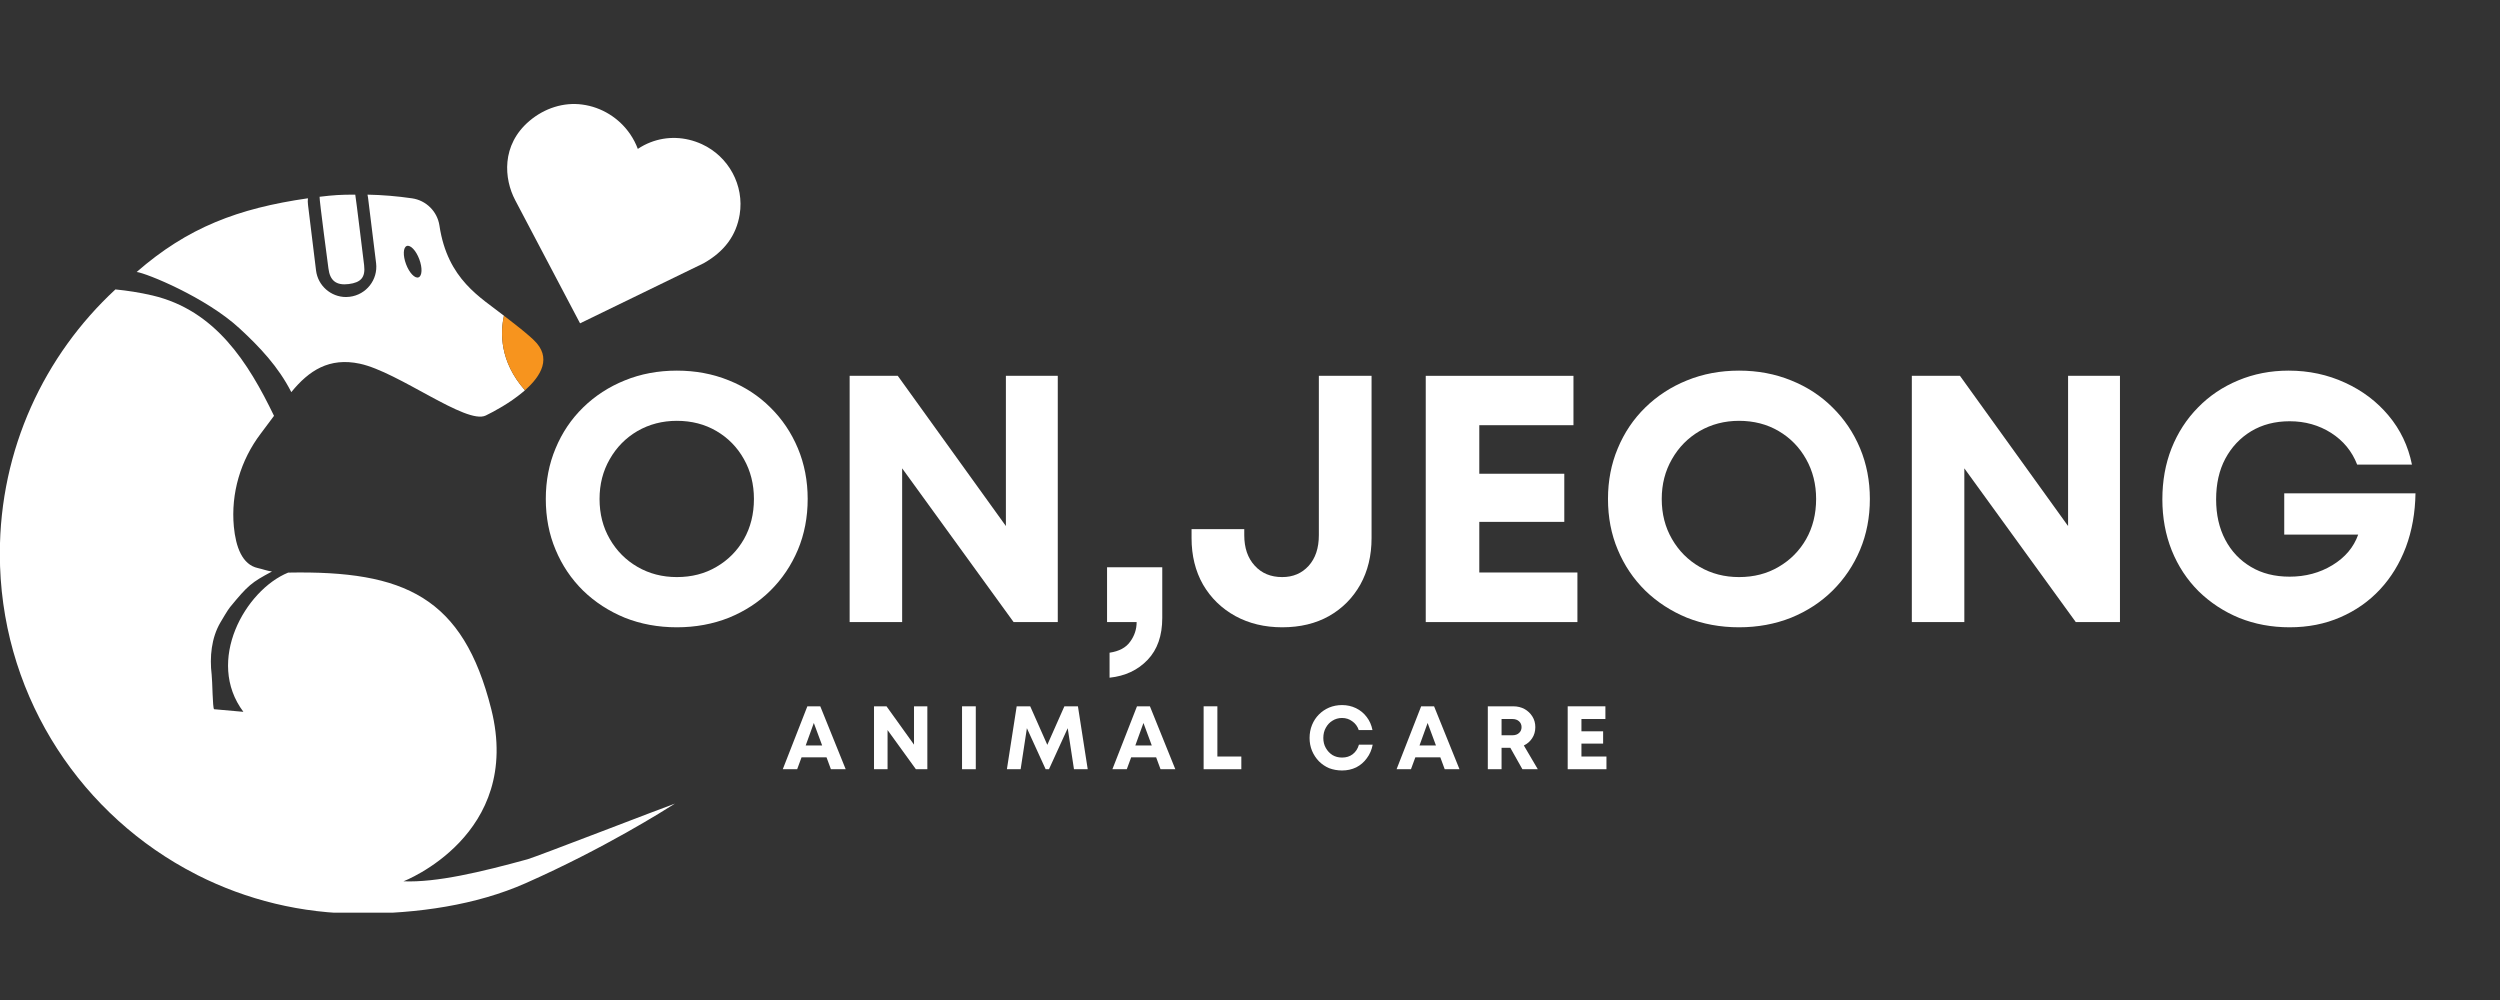 <svg xmlns="http://www.w3.org/2000/svg" xmlns:xlink="http://www.w3.org/1999/xlink" width="250" zoomAndPan="magnify" viewBox="0 0 187.5 75" height="100" preserveAspectRatio="xMidYMid meet" version="1.0"><rect x="0" y="0" width="187.5" height="75" fill="#333333" stroke="none"/><defs><g/><clipPath id="115f13992f"><path d="M 23 14.594 L 28 14.594 L 28 22 L 23 22 Z M 23 14.594 " clip-rule="nonzero"/></clipPath><clipPath id="b7b959cca2"><path d="M 10 14.594 L 40 14.594 L 40 32 L 10 32 Z M 10 14.594 " clip-rule="nonzero"/></clipPath><clipPath id="880de7e4ef"><path d="M 0 21 L 50.629 21 L 50.629 68.449 L 0 68.449 Z M 0 21 " clip-rule="nonzero"/></clipPath><clipPath id="1ac5b042ad"><path d="M 38 7 L 56 7 L 56 25 L 38 25 Z M 38 7 " clip-rule="nonzero"/></clipPath><clipPath id="44fc023ee5"><path d="M 39.844 6.406 L 56.906 12.086 L 51.922 27.055 L 34.859 21.371 Z M 39.844 6.406 " clip-rule="nonzero"/></clipPath><clipPath id="3d310e622e"><path d="M 39.707 9.07 C 37.57 10.887 37.805 13.426 38.637 15.008 L 43.504 24.25 L 52.777 19.742 C 54.336 18.859 55.219 17.66 55.477 16.086 C 55.828 13.91 54.66 11.738 52.633 10.809 C 51.387 10.242 50.02 10.191 48.777 10.676 C 48.445 10.805 48.129 10.973 47.836 11.168 C 47.695 10.785 47.504 10.418 47.266 10.066 C 46.43 8.844 45.117 8.031 43.66 7.84 C 42.285 7.656 40.844 8.105 39.707 9.07 Z M 39.707 9.07 " clip-rule="nonzero"/></clipPath></defs><g clip-path="url(#115f13992f)"><path fill="#ffffff" d="M 26.148 21.305 C 25.23 21.418 24.746 21.059 24.633 20.137 C 24.633 20.137 23.938 14.926 23.969 14.758 C 25.035 14.629 25.543 14.598 26.645 14.598 C 26.676 14.695 27.309 19.891 27.309 19.891 C 27.418 20.809 27.066 21.191 26.148 21.305 " fill-opacity="1" fill-rule="nonzero"/></g><g clip-path="url(#b7b959cca2)"><path fill="#ffffff" d="M 31.445 19.438 C 31.203 18.789 30.781 18.348 30.508 18.449 C 30.234 18.551 30.211 19.164 30.453 19.812 C 30.695 20.461 31.117 20.906 31.391 20.801 C 31.664 20.699 31.691 20.09 31.445 19.438 Z M 39.371 29.27 C 39.316 29.32 39.262 29.367 39.203 29.414 C 38.23 30.23 37.047 30.867 36.43 31.164 C 34.973 31.871 29.887 27.895 26.984 27.277 C 24.691 26.789 23.168 27.789 21.848 29.41 C 20.879 27.504 19.477 26.023 17.965 24.629 C 15.438 22.297 10.984 20.488 10.25 20.398 C 14.074 17.066 17.836 15.629 23.094 14.871 C 23.078 15.035 23.078 15.203 23.102 15.375 L 23.703 20.285 C 23.844 21.434 24.824 22.277 25.953 22.277 C 26.043 22.277 26.137 22.27 26.23 22.258 C 27.473 22.105 28.359 20.973 28.207 19.734 L 27.602 14.82 C 27.594 14.746 27.582 14.672 27.562 14.598 C 28.695 14.621 29.812 14.715 30.906 14.875 C 31.961 15.027 32.797 15.859 32.957 16.91 C 33.562 20.984 36.066 22.309 37.797 23.68 C 37.52 24.941 37.461 27.105 39.371 29.27 " fill-opacity="1" fill-rule="nonzero"/></g><path fill="#f7941e" d="M 39.371 29.27 C 37.461 27.105 37.52 24.941 37.797 23.68 C 37.941 23.793 38.082 23.902 38.227 24.012 L 38.242 24.023 C 38.484 24.215 38.727 24.398 38.965 24.59 C 39.199 24.777 39.43 24.965 39.656 25.164 C 39.684 25.188 39.715 25.215 39.742 25.238 C 39.773 25.266 39.805 25.293 39.832 25.32 C 39.867 25.352 39.902 25.383 39.938 25.414 C 39.973 25.445 40.004 25.477 40.039 25.512 C 41.402 26.809 40.605 28.184 39.371 29.27 " fill-opacity="1" fill-rule="nonzero"/><g clip-path="url(#880de7e4ef)"><path fill="#ffffff" d="M 8.656 21.707 C 9.527 21.793 10.469 21.934 11.434 22.16 C 16.156 23.273 18.617 27.184 20.551 31.188 C 20.215 31.648 19.875 32.098 19.559 32.516 C 18.043 34.512 17.305 37.004 17.539 39.5 C 17.684 41.004 18.156 42.348 19.34 42.605 C 19.688 42.68 20.031 42.816 20.398 42.863 C 18.855 43.688 18.613 43.883 17.254 45.535 C 17.082 45.742 16.66 46.465 16.527 46.691 C 15.852 47.848 15.715 49.277 15.875 50.605 C 15.934 51.086 15.941 53.09 16.055 53.191 L 18.254 53.387 C 15.391 49.578 18.387 44.262 21.613 42.945 C 30.363 42.777 34.73 44.781 36.844 53.184 C 39.227 62.652 30.262 66.098 30.262 66.098 C 32.742 66.199 36.062 65.406 39.566 64.445 C 40.168 64.281 50.012 60.473 50.621 60.27 C 49.863 60.75 45.34 63.621 39.418 66.242 C 35.711 67.883 31.316 68.523 26.984 68.523 C 22.605 68.523 18.477 67.484 14.82 65.637 L 13.902 65.148 C 5.602 60.547 -0.012 51.691 -0.012 41.527 C -0.012 33.695 3.324 26.641 8.656 21.707 " fill-opacity="1" fill-rule="nonzero"/></g><g clip-path="url(#1ac5b042ad)"><g clip-path="url(#44fc023ee5)"><g clip-path="url(#3d310e622e)"><path fill="#ffffff" d="M 39.824 6.465 L 56.887 12.145 L 51.922 27.055 L 34.859 21.371 Z M 39.824 6.465 " fill-opacity="1" fill-rule="nonzero"/></g></g></g><g fill="#ffffff" fill-opacity="1"><g transform="translate(39.904, 46.656)"><g><path d="M 10.859 0.391 C 9.453 0.391 8.148 0.148 6.953 -0.328 C 5.766 -0.816 4.723 -1.492 3.828 -2.359 C 2.941 -3.234 2.254 -4.254 1.766 -5.422 C 1.273 -6.586 1.031 -7.859 1.031 -9.234 C 1.031 -10.598 1.273 -11.863 1.766 -13.031 C 2.254 -14.207 2.941 -15.227 3.828 -16.094 C 4.723 -16.969 5.766 -17.645 6.953 -18.125 C 8.148 -18.613 9.453 -18.859 10.859 -18.859 C 12.266 -18.859 13.566 -18.613 14.766 -18.125 C 15.961 -17.645 17 -16.969 17.875 -16.094 C 18.758 -15.227 19.445 -14.207 19.938 -13.031 C 20.426 -11.863 20.672 -10.598 20.672 -9.234 C 20.672 -7.859 20.426 -6.586 19.938 -5.422 C 19.445 -4.254 18.758 -3.234 17.875 -2.359 C 17 -1.492 15.961 -0.816 14.766 -0.328 C 13.566 0.148 12.266 0.391 10.859 0.391 Z M 10.859 -3.375 C 11.973 -3.375 12.961 -3.629 13.828 -4.141 C 14.703 -4.648 15.391 -5.344 15.891 -6.219 C 16.391 -7.102 16.641 -8.109 16.641 -9.234 C 16.641 -10.336 16.391 -11.332 15.891 -12.219 C 15.391 -13.113 14.703 -13.816 13.828 -14.328 C 12.961 -14.836 11.973 -15.094 10.859 -15.094 C 9.773 -15.094 8.789 -14.836 7.906 -14.328 C 7.031 -13.816 6.336 -13.113 5.828 -12.219 C 5.316 -11.332 5.062 -10.336 5.062 -9.234 C 5.062 -8.117 5.316 -7.117 5.828 -6.234 C 6.336 -5.348 7.031 -4.648 7.906 -4.141 C 8.789 -3.629 9.773 -3.375 10.859 -3.375 Z M 10.859 -3.375 "/></g></g></g><g fill="#ffffff" fill-opacity="1"><g transform="translate(61.614, 46.656)"><g><path d="M 13.828 -18.469 L 17.719 -18.469 L 17.719 0 L 14.406 0 L 6.047 -11.531 L 6.047 0 L 2.109 0 L 2.109 -18.469 L 5.719 -18.469 L 13.828 -7.203 Z M 13.828 -18.469 "/></g></g></g><g fill="#ffffff" fill-opacity="1"><g transform="translate(81.451, 46.656)"><g><path d="M 1.766 4.172 L 1.766 2.297 C 2.484 2.191 3 1.914 3.312 1.469 C 3.633 1.031 3.797 0.539 3.797 0 L 1.578 0 L 1.578 -4.109 L 5.719 -4.109 L 5.719 -0.312 C 5.719 1.02 5.352 2.066 4.625 2.828 C 3.895 3.598 2.941 4.047 1.766 4.172 Z M 1.766 4.172 "/></g></g></g><g fill="#ffffff" fill-opacity="1"><g transform="translate(88.758, 46.656)"><g><path d="M 7.406 0.391 C 6.094 0.391 4.922 0.109 3.891 -0.453 C 2.859 -1.023 2.051 -1.812 1.469 -2.812 C 0.895 -3.82 0.609 -4.984 0.609 -6.297 L 0.609 -6.969 L 4.562 -6.969 L 4.562 -6.516 C 4.562 -5.566 4.82 -4.805 5.344 -4.234 C 5.863 -3.66 6.551 -3.375 7.406 -3.375 C 8.219 -3.375 8.879 -3.656 9.391 -4.219 C 9.898 -4.781 10.156 -5.547 10.156 -6.516 L 10.156 -18.469 L 14.109 -18.469 L 14.109 -6.297 C 14.109 -4.984 13.828 -3.82 13.266 -2.812 C 12.703 -1.812 11.922 -1.023 10.922 -0.453 C 9.922 0.109 8.75 0.391 7.406 0.391 Z M 7.406 0.391 "/></g></g></g><g fill="#ffffff" fill-opacity="1"><g transform="translate(104.822, 46.656)"><g><path d="M 6.125 -3.719 L 13.484 -3.719 L 13.484 0 L 2.109 0 L 2.109 -18.469 L 13.188 -18.469 L 13.188 -14.766 L 6.125 -14.766 L 6.125 -11.125 L 12.5 -11.125 L 12.5 -7.516 L 6.125 -7.516 Z M 6.125 -3.719 "/></g></g></g><g fill="#ffffff" fill-opacity="1"><g transform="translate(119.568, 46.656)"><g><path d="M 10.859 0.391 C 9.453 0.391 8.148 0.148 6.953 -0.328 C 5.766 -0.816 4.723 -1.492 3.828 -2.359 C 2.941 -3.234 2.254 -4.254 1.766 -5.422 C 1.273 -6.586 1.031 -7.859 1.031 -9.234 C 1.031 -10.598 1.273 -11.863 1.766 -13.031 C 2.254 -14.207 2.941 -15.227 3.828 -16.094 C 4.723 -16.969 5.766 -17.645 6.953 -18.125 C 8.148 -18.613 9.453 -18.859 10.859 -18.859 C 12.266 -18.859 13.566 -18.613 14.766 -18.125 C 15.961 -17.645 17 -16.969 17.875 -16.094 C 18.758 -15.227 19.445 -14.207 19.938 -13.031 C 20.426 -11.863 20.672 -10.598 20.672 -9.234 C 20.672 -7.859 20.426 -6.586 19.938 -5.422 C 19.445 -4.254 18.758 -3.234 17.875 -2.359 C 17 -1.492 15.961 -0.816 14.766 -0.328 C 13.566 0.148 12.266 0.391 10.859 0.391 Z M 10.859 -3.375 C 11.973 -3.375 12.961 -3.629 13.828 -4.141 C 14.703 -4.648 15.391 -5.344 15.891 -6.219 C 16.391 -7.102 16.641 -8.109 16.641 -9.234 C 16.641 -10.336 16.391 -11.332 15.891 -12.219 C 15.391 -13.113 14.703 -13.816 13.828 -14.328 C 12.961 -14.836 11.973 -15.094 10.859 -15.094 C 9.773 -15.094 8.789 -14.836 7.906 -14.328 C 7.031 -13.816 6.336 -13.113 5.828 -12.219 C 5.316 -11.332 5.062 -10.336 5.062 -9.234 C 5.062 -8.117 5.316 -7.117 5.828 -6.234 C 6.336 -5.348 7.031 -4.648 7.906 -4.141 C 8.789 -3.629 9.773 -3.375 10.859 -3.375 Z M 10.859 -3.375 "/></g></g></g><g fill="#ffffff" fill-opacity="1"><g transform="translate(141.278, 46.656)"><g><path d="M 13.828 -18.469 L 17.719 -18.469 L 17.719 0 L 14.406 0 L 6.047 -11.531 L 6.047 0 L 2.109 0 L 2.109 -18.469 L 5.719 -18.469 L 13.828 -7.203 Z M 13.828 -18.469 "/></g></g></g><g fill="#ffffff" fill-opacity="1"><g transform="translate(161.115, 46.656)"><g><path d="M 10.203 -9.656 L 20.047 -9.656 C 20.023 -8.195 19.785 -6.852 19.328 -5.625 C 18.867 -4.406 18.223 -3.348 17.391 -2.453 C 16.555 -1.555 15.562 -0.859 14.406 -0.359 C 13.258 0.141 11.992 0.391 10.609 0.391 C 9.254 0.391 7.992 0.156 6.828 -0.312 C 5.672 -0.789 4.656 -1.457 3.781 -2.312 C 2.914 -3.176 2.242 -4.195 1.766 -5.375 C 1.297 -6.551 1.062 -7.828 1.062 -9.203 C 1.062 -10.586 1.289 -11.863 1.75 -13.031 C 2.219 -14.207 2.879 -15.227 3.734 -16.094 C 4.586 -16.969 5.594 -17.645 6.75 -18.125 C 7.914 -18.613 9.176 -18.859 10.531 -18.859 C 12.051 -18.859 13.461 -18.555 14.766 -17.953 C 16.066 -17.359 17.156 -16.535 18.031 -15.484 C 18.914 -14.43 19.5 -13.207 19.781 -11.812 L 15.672 -11.812 C 15.285 -12.812 14.633 -13.602 13.719 -14.188 C 12.801 -14.77 11.766 -15.062 10.609 -15.062 C 9.516 -15.062 8.551 -14.812 7.719 -14.312 C 6.895 -13.812 6.25 -13.125 5.781 -12.25 C 5.32 -11.383 5.094 -10.367 5.094 -9.203 C 5.094 -8.055 5.32 -7.047 5.781 -6.172 C 6.238 -5.305 6.879 -4.629 7.703 -4.141 C 8.523 -3.648 9.492 -3.406 10.609 -3.406 C 11.797 -3.406 12.863 -3.691 13.812 -4.266 C 14.77 -4.848 15.414 -5.613 15.75 -6.562 L 10.203 -6.562 Z M 10.203 -9.656 "/></g></g></g><g fill="#ffffff" fill-opacity="1"><g transform="translate(58.646, 57.692)"><g><path d="M 3.672 0 L 3.344 -0.891 L 1.469 -0.891 L 1.141 0 L 0.062 0 L 1.906 -4.719 L 2.875 -4.719 L 4.781 0 Z M 2.391 -3.469 L 1.781 -1.781 L 3.016 -1.781 Z M 2.391 -3.469 "/></g></g></g><g fill="#ffffff" fill-opacity="1"><g transform="translate(65.02, 57.692)"><g><path d="M 3.531 -4.719 L 4.531 -4.719 L 4.531 0 L 3.672 0 L 1.547 -2.938 L 1.547 0 L 0.531 0 L 0.531 -4.719 L 1.469 -4.719 L 3.531 -1.844 Z M 3.531 -4.719 "/></g></g></g><g fill="#ffffff" fill-opacity="1"><g transform="translate(71.622, 57.692)"><g><path d="M 0.531 0 L 0.531 -4.719 L 1.562 -4.719 L 1.562 0 Z M 0.531 0 "/></g></g></g><g fill="#ffffff" fill-opacity="1"><g transform="translate(75.267, 57.692)"><g><path d="M 6.312 0 L 5.281 0 L 4.812 -3.078 L 3.406 0 L 3.156 0 L 1.75 -3.078 L 1.281 0 L 0.25 0 L 0.984 -4.719 L 2 -4.719 L 3.281 -1.828 L 4.562 -4.719 L 5.578 -4.719 Z M 6.312 0 "/></g></g></g><g fill="#ffffff" fill-opacity="1"><g transform="translate(83.368, 57.692)"><g><path d="M 3.672 0 L 3.344 -0.891 L 1.469 -0.891 L 1.141 0 L 0.062 0 L 1.906 -4.719 L 2.875 -4.719 L 4.781 0 Z M 2.391 -3.469 L 1.781 -1.781 L 3.016 -1.781 Z M 2.391 -3.469 "/></g></g></g><g fill="#ffffff" fill-opacity="1"><g transform="translate(89.741, 57.692)"><g><path d="M 1.562 -0.953 L 3.359 -0.953 L 3.359 0 L 0.531 0 L 0.531 -4.719 L 1.562 -4.719 Z M 1.562 -0.953 "/></g></g></g><g fill="#ffffff" fill-opacity="1"><g transform="translate(94.798, 57.692)"><g/></g></g><g fill="#ffffff" fill-opacity="1"><g transform="translate(97.952, 57.692)"><g><path d="M 2.703 0.094 C 2.359 0.094 2.035 0.035 1.734 -0.078 C 1.441 -0.203 1.188 -0.375 0.969 -0.594 C 0.75 -0.82 0.578 -1.082 0.453 -1.375 C 0.328 -1.676 0.266 -2 0.266 -2.344 C 0.266 -2.695 0.328 -3.023 0.453 -3.328 C 0.578 -3.629 0.75 -3.891 0.969 -4.109 C 1.188 -4.328 1.441 -4.5 1.734 -4.625 C 2.035 -4.75 2.359 -4.812 2.703 -4.812 C 3.078 -4.812 3.426 -4.734 3.75 -4.578 C 4.07 -4.422 4.336 -4.203 4.547 -3.922 C 4.766 -3.641 4.91 -3.312 4.984 -2.938 L 3.953 -2.938 C 3.859 -3.219 3.695 -3.438 3.469 -3.594 C 3.25 -3.758 2.992 -3.844 2.703 -3.844 C 2.43 -3.844 2.191 -3.773 1.984 -3.641 C 1.773 -3.516 1.609 -3.336 1.484 -3.109 C 1.359 -2.891 1.297 -2.633 1.297 -2.344 C 1.297 -2.062 1.359 -1.812 1.484 -1.594 C 1.609 -1.375 1.773 -1.195 1.984 -1.062 C 2.191 -0.938 2.43 -0.875 2.703 -0.875 C 3.016 -0.875 3.281 -0.957 3.5 -1.125 C 3.727 -1.301 3.883 -1.539 3.969 -1.844 L 5 -1.844 C 4.926 -1.457 4.781 -1.117 4.562 -0.828 C 4.352 -0.535 4.086 -0.305 3.766 -0.141 C 3.441 0.016 3.086 0.094 2.703 0.094 Z M 2.703 0.094 "/></g></g></g><g fill="#ffffff" fill-opacity="1"><g transform="translate(104.681, 57.692)"><g><path d="M 3.672 0 L 3.344 -0.891 L 1.469 -0.891 L 1.141 0 L 0.062 0 L 1.906 -4.719 L 2.875 -4.719 L 4.781 0 Z M 2.391 -3.469 L 1.781 -1.781 L 3.016 -1.781 Z M 2.391 -3.469 "/></g></g></g><g fill="#ffffff" fill-opacity="1"><g transform="translate(111.055, 57.692)"><g><path d="M 3.125 0 L 2.219 -1.609 L 1.562 -1.609 L 1.562 0 L 0.531 0 L 0.531 -4.719 L 2.438 -4.719 C 2.758 -4.719 3.039 -4.648 3.281 -4.516 C 3.531 -4.379 3.727 -4.191 3.875 -3.953 C 4.02 -3.723 4.094 -3.457 4.094 -3.156 C 4.094 -2.844 4.016 -2.566 3.859 -2.328 C 3.703 -2.086 3.492 -1.906 3.234 -1.781 L 4.281 0 Z M 1.562 -3.766 L 1.562 -2.547 L 2.375 -2.547 C 2.582 -2.547 2.75 -2.602 2.875 -2.719 C 3 -2.832 3.062 -2.977 3.062 -3.156 C 3.062 -3.332 3 -3.477 2.875 -3.594 C 2.75 -3.707 2.582 -3.766 2.375 -3.766 Z M 1.562 -3.766 "/></g></g></g><g fill="#ffffff" fill-opacity="1"><g transform="translate(117.046, 57.692)"><g><path d="M 1.562 -0.953 L 3.438 -0.953 L 3.438 0 L 0.531 0 L 0.531 -4.719 L 3.359 -4.719 L 3.359 -3.766 L 1.562 -3.766 L 1.562 -2.844 L 3.188 -2.844 L 3.188 -1.922 L 1.562 -1.922 Z M 1.562 -0.953 "/></g></g></g></svg>